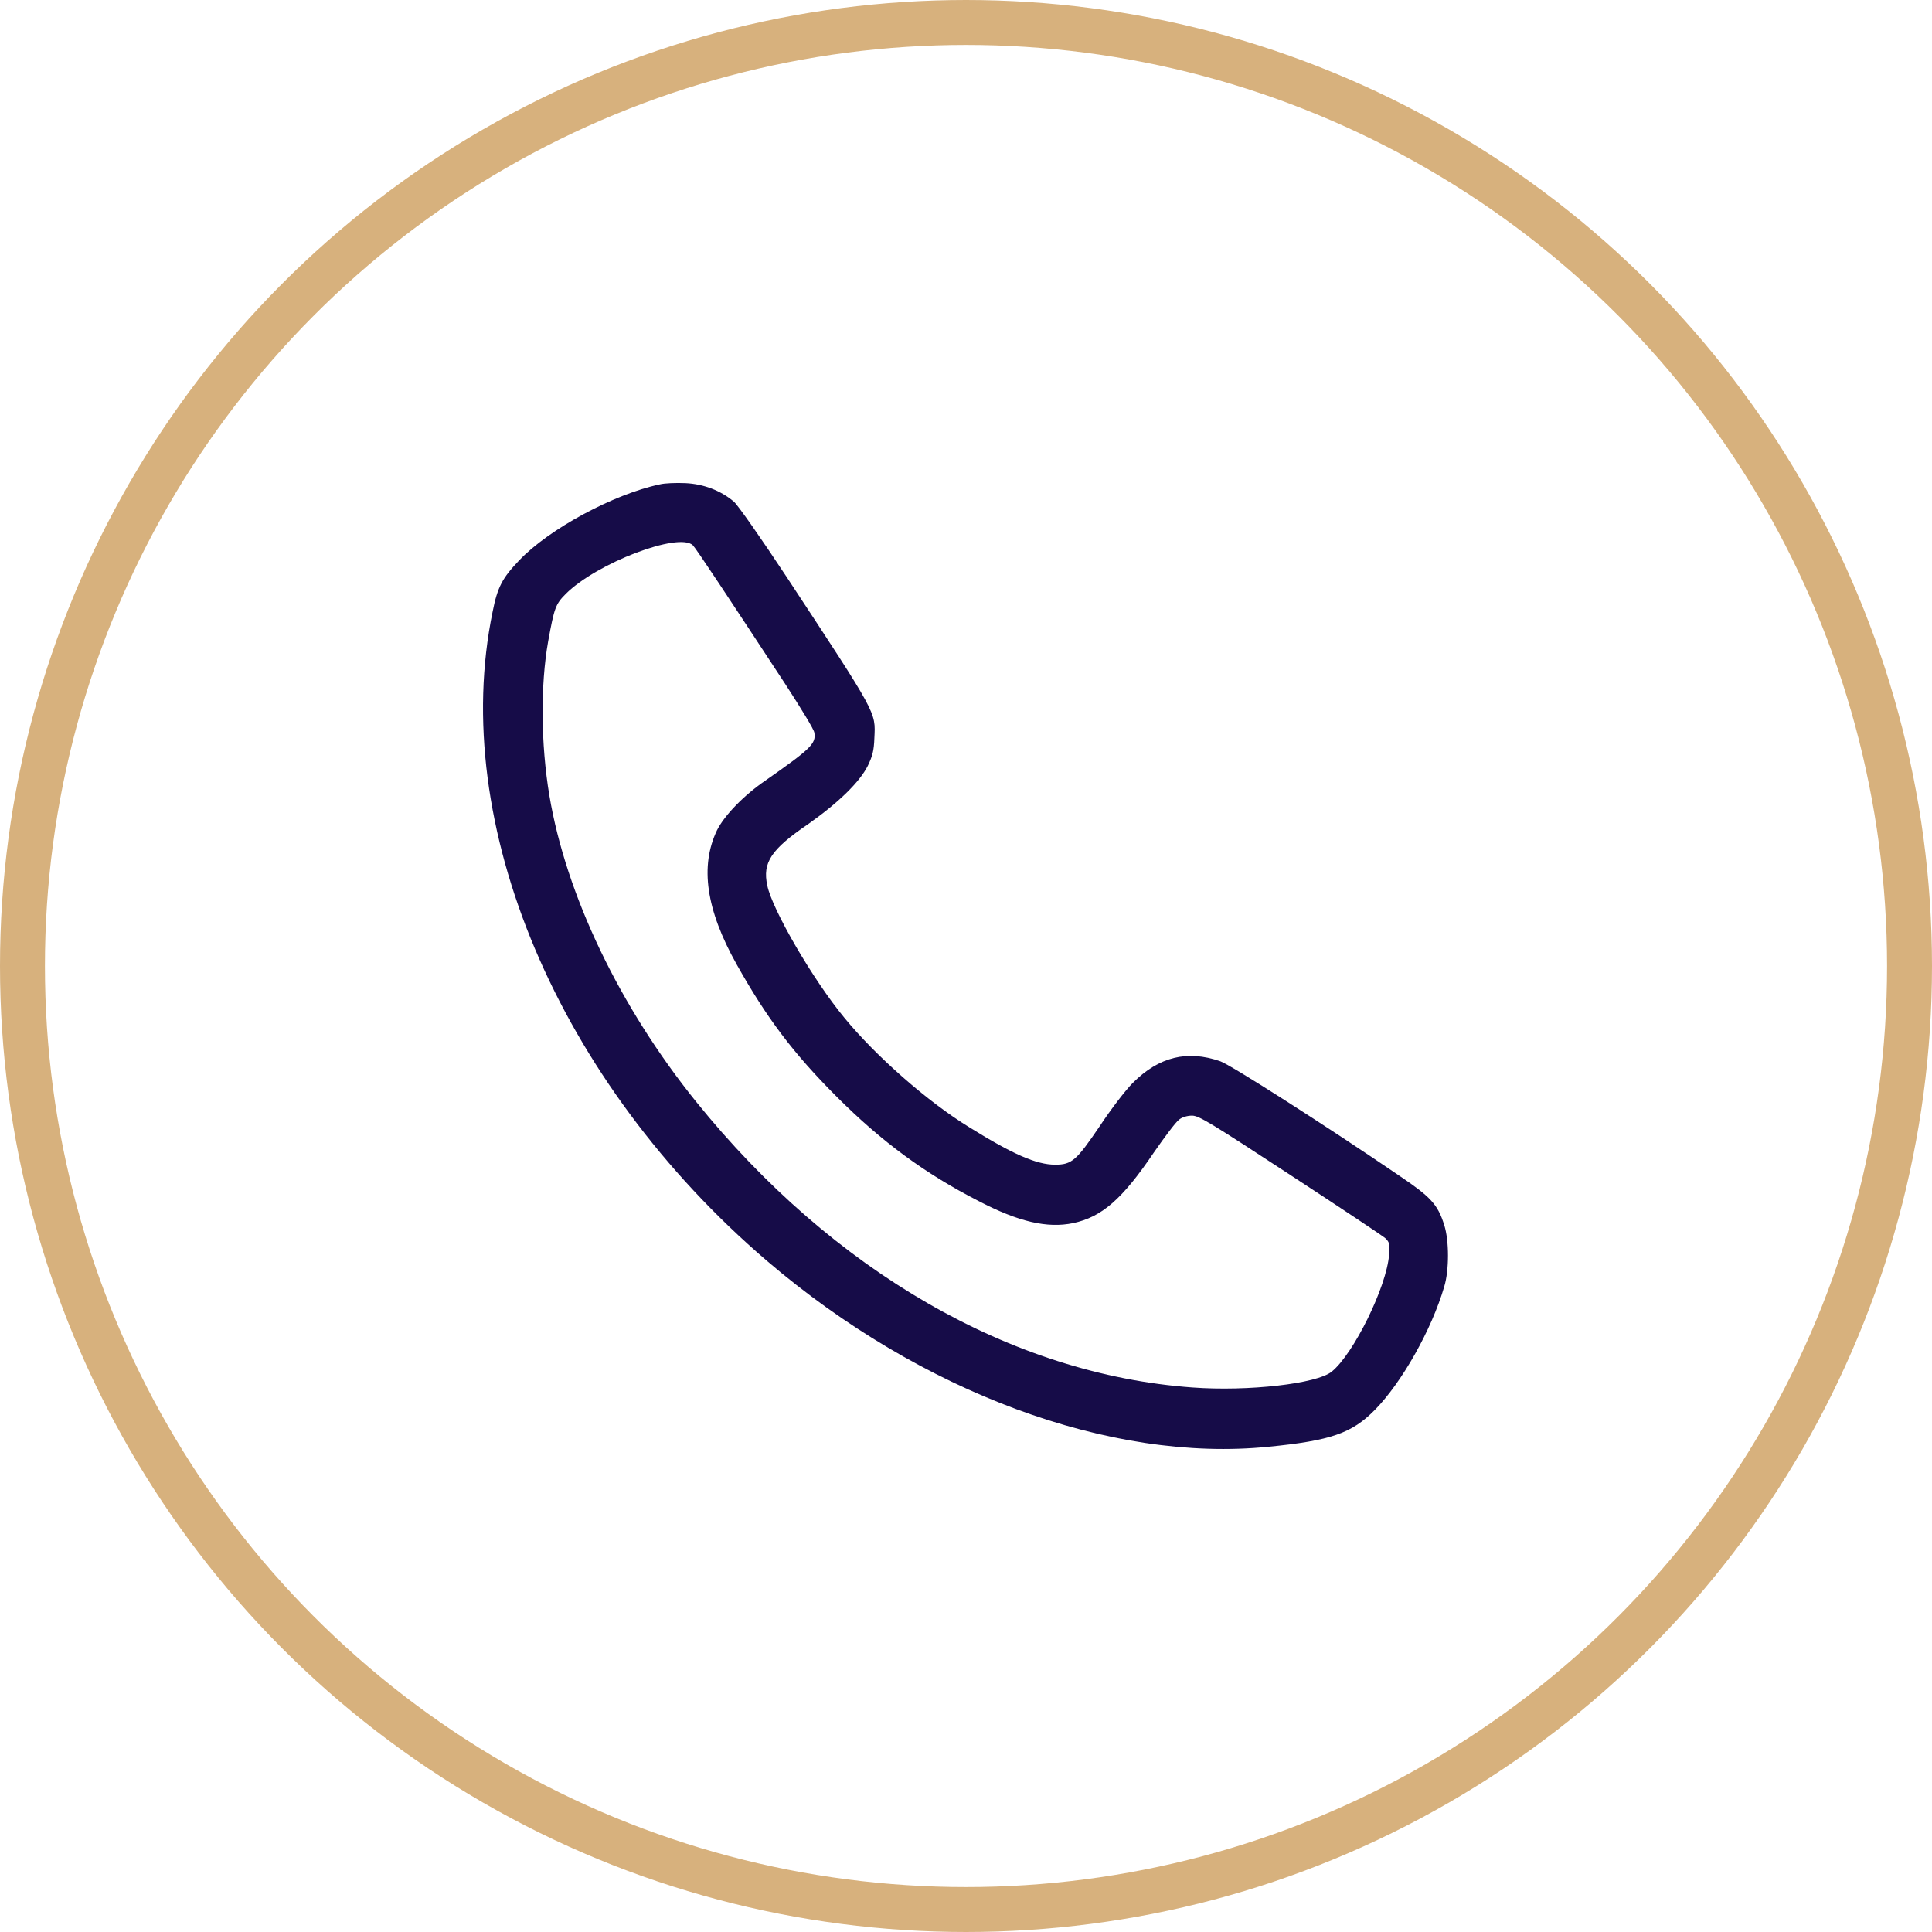 <svg width="43" height="43" viewBox="0 0 43 43" fill="none" xmlns="http://www.w3.org/2000/svg">
<path d="M14.684 10.781C13.656 10.999 12.218 11.773 11.554 12.473C11.181 12.864 11.072 13.065 10.963 13.62C9.989 18.342 12.418 24.084 17.077 28.069C20.498 30.99 24.712 32.555 28.233 32.2C29.616 32.064 30.089 31.9 30.599 31.381C31.199 30.772 31.863 29.598 32.145 28.633C32.255 28.27 32.255 27.614 32.145 27.269C32 26.805 31.845 26.641 31.145 26.168C29.489 25.039 27.378 23.692 27.159 23.62C26.422 23.365 25.794 23.52 25.212 24.102C25.048 24.266 24.721 24.694 24.475 25.067C23.956 25.831 23.856 25.922 23.483 25.922C23.074 25.922 22.546 25.694 21.581 25.094C20.644 24.521 19.488 23.502 18.788 22.646C18.096 21.809 17.186 20.244 17.077 19.707C16.968 19.198 17.159 18.906 17.987 18.342C18.669 17.86 19.134 17.405 19.316 17.041C19.416 16.832 19.452 16.713 19.461 16.422C19.488 15.84 19.534 15.922 17.505 12.837C16.941 11.982 16.413 11.227 16.331 11.163C16.04 10.917 15.658 10.772 15.257 10.753C15.048 10.744 14.793 10.753 14.684 10.781ZM15.421 12.136C15.494 12.209 16.204 13.283 17.487 15.239C17.823 15.758 18.114 16.231 18.124 16.304C18.169 16.55 18.042 16.668 17.041 17.369C16.549 17.705 16.122 18.151 15.958 18.479C15.576 19.279 15.712 20.244 16.395 21.463C17.068 22.664 17.66 23.447 18.624 24.411C19.625 25.412 20.59 26.122 21.782 26.732C22.673 27.196 23.31 27.341 23.883 27.223C24.52 27.087 24.975 26.695 25.676 25.658C25.922 25.303 26.167 24.976 26.24 24.921C26.304 24.866 26.422 24.83 26.531 24.83C26.686 24.83 26.95 24.994 28.715 26.149C29.816 26.868 30.772 27.505 30.835 27.56C30.926 27.651 30.935 27.687 30.917 27.924C30.863 28.642 30.125 30.135 29.643 30.526C29.316 30.799 27.778 30.972 26.54 30.881C22.518 30.59 18.542 28.297 15.494 24.521C13.792 22.41 12.6 19.925 12.227 17.705C12.036 16.559 12.027 15.248 12.2 14.275C12.336 13.529 12.364 13.447 12.591 13.219C13.283 12.528 15.112 11.836 15.421 12.136Z" fill="#160C48"/>
<circle cx="21.5" cy="21.5" r="21" stroke="#D7B17D"/>
</svg>
